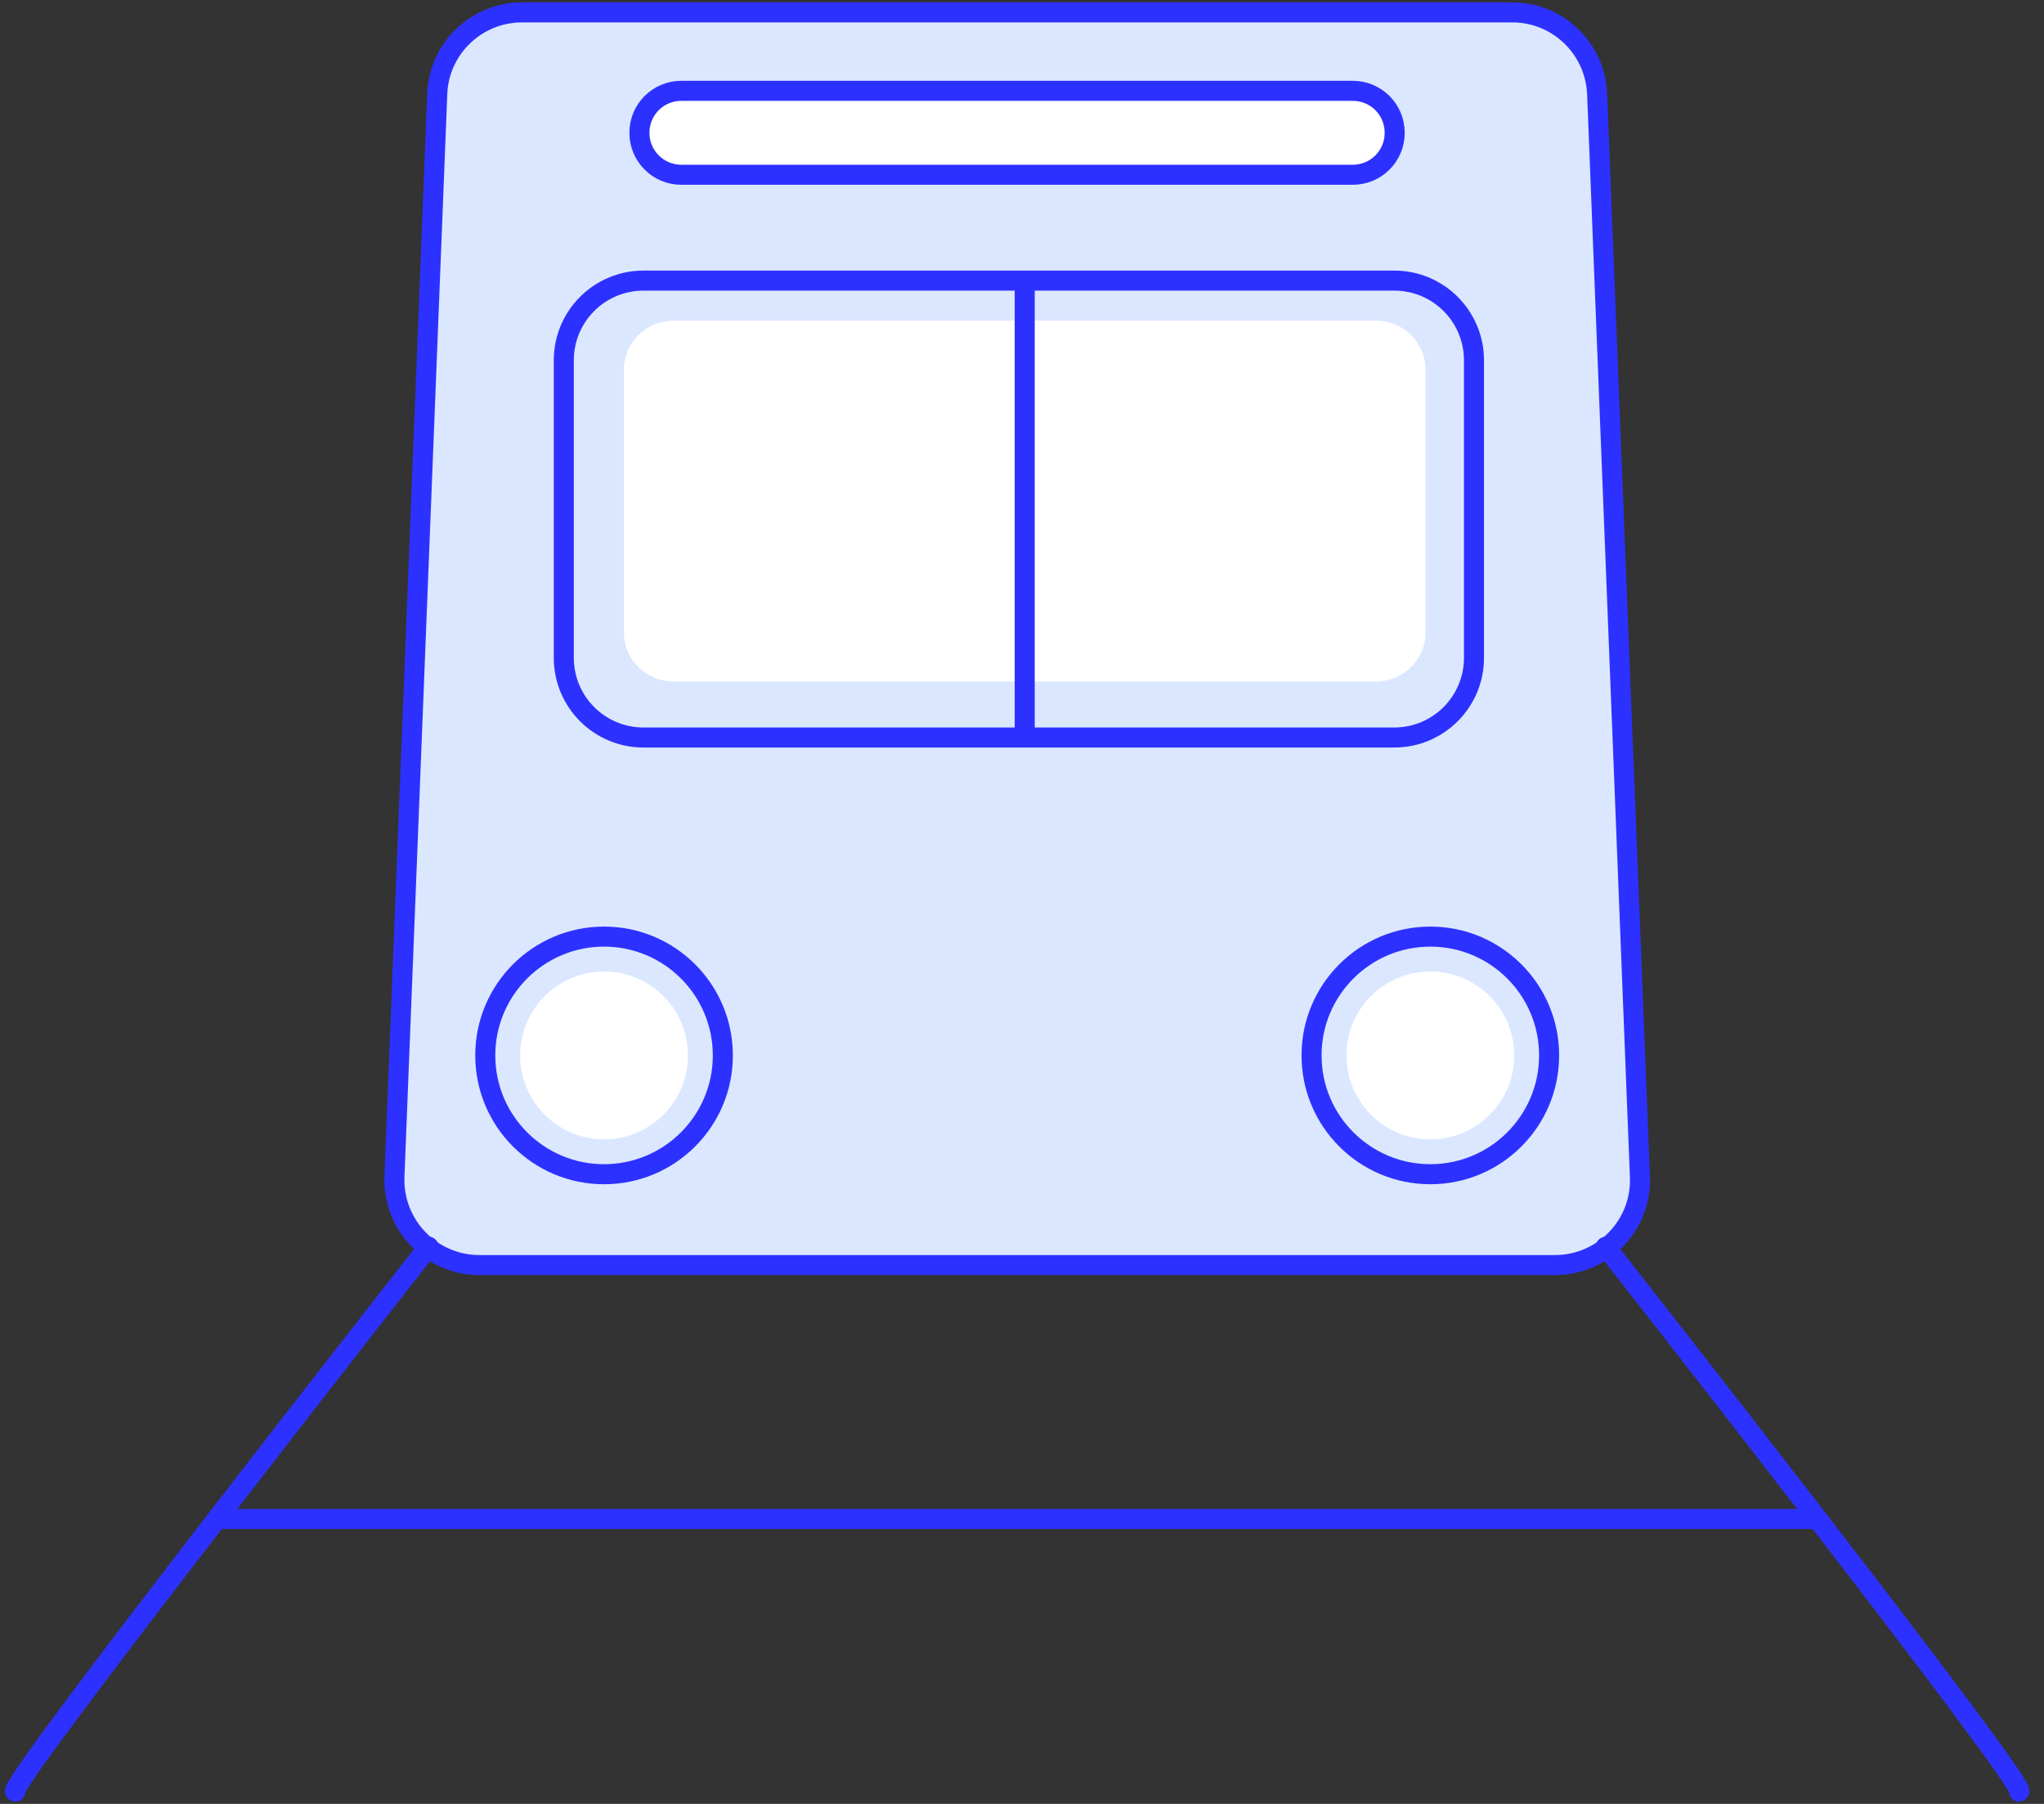 <?xml version="1.0" encoding="UTF-8"?> <svg xmlns="http://www.w3.org/2000/svg" width="102" height="90" viewBox="0 0 102 90" fill="none"><rect x="0" y="0" width="102" height="90" fill="#333333" stroke="none"/><g clip-path="url(#clip0_15_10337)"><path d="M77.6 63.116H23.919C21.511 63.116 19.597 61.115 19.683 58.707L21.82 4.68C21.906 2.408 23.783 0.617 26.055 0.617H75.464C77.736 0.617 79.601 2.408 79.7 4.68L81.836 58.707C81.935 61.115 80.008 63.116 77.6 63.116Z" fill="#DBE7FF"></path><path d="M77.6 63.116H23.919C21.511 63.116 19.597 61.115 19.683 58.707L21.82 4.68C21.906 2.408 23.783 0.617 26.055 0.617H75.464C77.736 0.617 79.601 2.408 79.7 4.68L81.836 58.707C81.935 61.115 80.008 63.116 77.6 63.116Z" stroke="#2D31FF" stroke-linecap="round" stroke-linejoin="round"></path><path d="M68.656 16H33.614C32.245 16 31.135 17.091 31.135 18.437V31.563C31.135 32.909 32.245 34 33.614 34H68.656C70.025 34 71.135 32.909 71.135 31.563V18.437C71.135 17.091 70.025 16 68.656 16Z" fill="white"></path><path d="M69.578 14H32.111C29.915 14 28.135 15.78 28.135 17.976V32.82C28.135 35.016 29.915 36.796 32.111 36.796H69.578C71.774 36.796 73.555 35.016 73.555 32.82V17.976C73.555 15.78 71.774 14 69.578 14Z" stroke="#2D31FF" stroke-linecap="round" stroke-linejoin="round"></path><path d="M51.135 14V36.796" stroke="#2D31FF" stroke-linecap="round" stroke-linejoin="round"></path><path d="M30.143 58.584C33.417 58.584 36.071 55.93 36.071 52.657C36.071 49.383 33.417 46.729 30.143 46.729C26.87 46.729 24.216 49.383 24.216 52.657C24.216 55.93 26.87 58.584 30.143 58.584Z" stroke="#2D31FF" stroke-linecap="round" stroke-linejoin="round"></path><path d="M30.143 56.843C32.455 56.843 34.33 54.969 34.33 52.657C34.33 50.344 32.455 48.47 30.143 48.47C27.831 48.47 25.957 50.344 25.957 52.657C25.957 54.969 27.831 56.843 30.143 56.843Z" fill="white"></path><path d="M71.377 56.843C73.689 56.843 75.563 54.969 75.563 52.657C75.563 50.344 73.689 48.47 71.377 48.47C69.065 48.47 67.191 50.344 67.191 52.657C67.191 54.969 69.065 56.843 71.377 56.843Z" fill="white"></path><path d="M71.377 58.584C74.65 58.584 77.304 55.93 77.304 52.657C77.304 49.383 74.65 46.729 71.377 46.729C68.103 46.729 65.449 49.383 65.449 52.657C65.449 55.93 68.103 58.584 71.377 58.584Z" stroke="#2D31FF" stroke-linecap="round" stroke-linejoin="round"></path><path d="M67.511 4.532H33.996C32.843 4.532 31.909 5.467 31.909 6.619V6.632C31.909 7.784 32.843 8.719 33.996 8.719H67.511C68.664 8.719 69.598 7.784 69.598 6.632V6.619C69.598 5.467 68.664 4.532 67.511 4.532Z" fill="white"></path><path d="M67.511 4.532H33.996C32.843 4.532 31.909 5.467 31.909 6.619V6.632C31.909 7.784 32.843 8.719 33.996 8.719H67.511C68.664 8.719 69.598 7.784 69.598 6.632V6.619C69.598 5.467 68.664 4.532 67.511 4.532Z" stroke="#2D31FF" stroke-linecap="round" stroke-linejoin="round"></path><path d="M21.387 62.202C21.387 62.202 0.073 89.383 0.764 89.383" stroke="#2D31FF" stroke-linecap="round" stroke-linejoin="round"></path><path d="M80.132 62.202C80.132 62.202 101.459 89.383 100.755 89.383" stroke="#2D31FF" stroke-linecap="round" stroke-linejoin="round"></path><path d="M10.94 75.786H90.567" stroke="#2D31FF" stroke-linecap="round" stroke-linejoin="round"></path></g><defs><clipPath id="clip0_15_10337"><rect width="101.25" height="90" fill="white" transform="translate(0.135)"></rect></clipPath></defs></svg> 